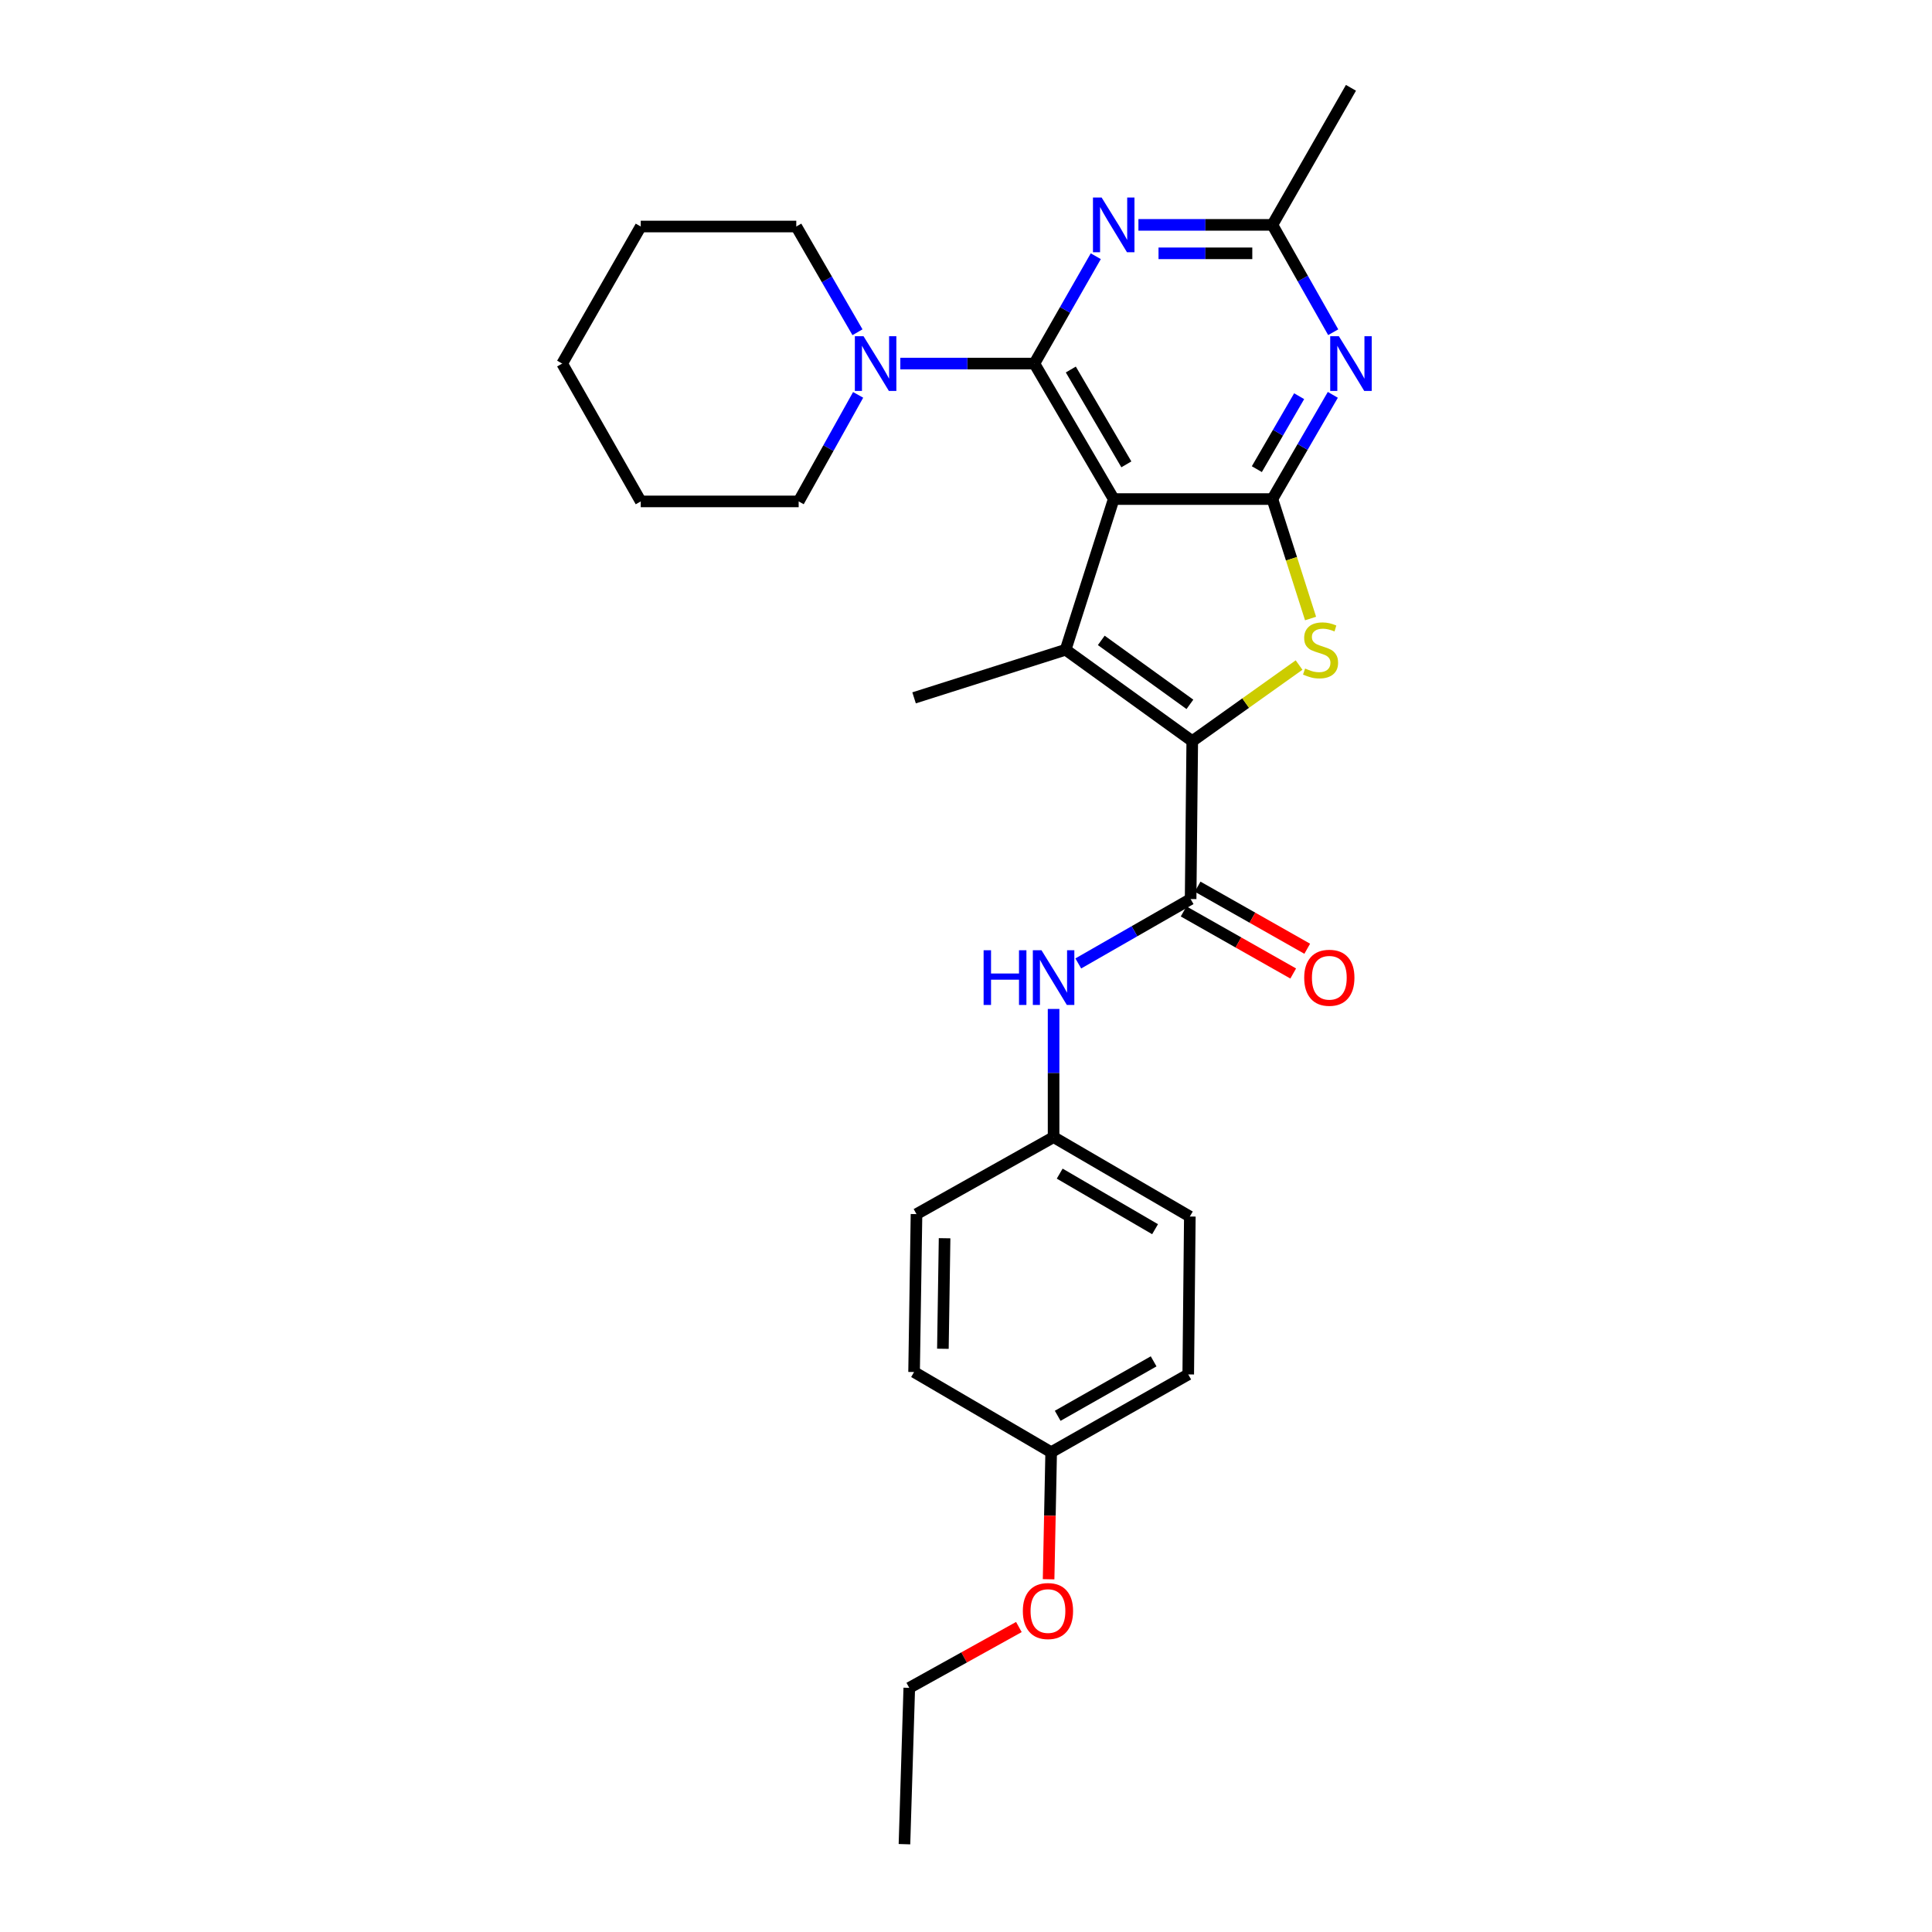 <?xml version='1.0' encoding='iso-8859-1'?>
<svg version='1.1' baseProfile='full'
              xmlns='http://www.w3.org/2000/svg'
                      xmlns:rdkit='http://www.rdkit.org/xml'
                      xmlns:xlink='http://www.w3.org/1999/xlink'
                  xml:space='preserve'
width='1000px' height='1000px' viewBox='0 0 1000 1000'>
<!-- END OF HEADER -->
<rect style='opacity:1.0;fill:#FFFFFF;stroke:none' width='1000' height='1000' x='0' y='0'> </rect>
<path class='bond-0' d='M 576.455,258.312 L 535.386,188.183' style='fill:none;fill-rule:evenodd;stroke:#000000;stroke-width:6px;stroke-linecap:butt;stroke-linejoin:miter;stroke-opacity:1' />
<path class='bond-0' d='M 583.002,240.351 L 554.254,191.261' style='fill:none;fill-rule:evenodd;stroke:#000000;stroke-width:6px;stroke-linecap:butt;stroke-linejoin:miter;stroke-opacity:1' />
<path class='bond-2' d='M 576.455,258.312 L 658.586,258.312' style='fill:none;fill-rule:evenodd;stroke:#000000;stroke-width:6px;stroke-linecap:butt;stroke-linejoin:miter;stroke-opacity:1' />
<path class='bond-3' d='M 576.455,258.312 L 551.568,336.311' style='fill:none;fill-rule:evenodd;stroke:#000000;stroke-width:6px;stroke-linecap:butt;stroke-linejoin:miter;stroke-opacity:1' />
<path class='bond-5' d='M 535.386,188.183 L 551.279,160.402' style='fill:none;fill-rule:evenodd;stroke:#000000;stroke-width:6px;stroke-linecap:butt;stroke-linejoin:miter;stroke-opacity:1' />
<path class='bond-5' d='M 551.279,160.402 L 567.172,132.621' style='fill:none;fill-rule:evenodd;stroke:#0000FF;stroke-width:6px;stroke-linecap:butt;stroke-linejoin:miter;stroke-opacity:1' />
<path class='bond-8' d='M 535.386,188.183 L 500.697,188.183' style='fill:none;fill-rule:evenodd;stroke:#000000;stroke-width:6px;stroke-linecap:butt;stroke-linejoin:miter;stroke-opacity:1' />
<path class='bond-8' d='M 500.697,188.183 L 466.009,188.183' style='fill:none;fill-rule:evenodd;stroke:#0000FF;stroke-width:6px;stroke-linecap:butt;stroke-linejoin:miter;stroke-opacity:1' />
<path class='bond-1' d='M 617.108,383.607 L 551.568,336.311' style='fill:none;fill-rule:evenodd;stroke:#000000;stroke-width:6px;stroke-linecap:butt;stroke-linejoin:miter;stroke-opacity:1' />
<path class='bond-1' d='M 615.894,364.571 L 570.016,331.464' style='fill:none;fill-rule:evenodd;stroke:#000000;stroke-width:6px;stroke-linecap:butt;stroke-linejoin:miter;stroke-opacity:1' />
<path class='bond-7' d='M 617.108,383.607 L 616.265,465.345' style='fill:none;fill-rule:evenodd;stroke:#000000;stroke-width:6px;stroke-linecap:butt;stroke-linejoin:miter;stroke-opacity:1' />
<path class='bond-28' d='M 617.108,383.607 L 644.752,363.918' style='fill:none;fill-rule:evenodd;stroke:#000000;stroke-width:6px;stroke-linecap:butt;stroke-linejoin:miter;stroke-opacity:1' />
<path class='bond-28' d='M 644.752,363.918 L 672.396,344.23' style='fill:none;fill-rule:evenodd;stroke:#CCCC00;stroke-width:6px;stroke-linecap:butt;stroke-linejoin:miter;stroke-opacity:1' />
<path class='bond-4' d='M 658.586,258.312 L 668.467,289.228' style='fill:none;fill-rule:evenodd;stroke:#000000;stroke-width:6px;stroke-linecap:butt;stroke-linejoin:miter;stroke-opacity:1' />
<path class='bond-4' d='M 668.467,289.228 L 678.347,320.144' style='fill:none;fill-rule:evenodd;stroke:#CCCC00;stroke-width:6px;stroke-linecap:butt;stroke-linejoin:miter;stroke-opacity:1' />
<path class='bond-6' d='M 658.586,258.312 L 674.227,231.341' style='fill:none;fill-rule:evenodd;stroke:#000000;stroke-width:6px;stroke-linecap:butt;stroke-linejoin:miter;stroke-opacity:1' />
<path class='bond-6' d='M 674.227,231.341 L 689.868,204.37' style='fill:none;fill-rule:evenodd;stroke:#0000FF;stroke-width:6px;stroke-linecap:butt;stroke-linejoin:miter;stroke-opacity:1' />
<path class='bond-6' d='M 650.539,242.833 L 661.488,223.953' style='fill:none;fill-rule:evenodd;stroke:#000000;stroke-width:6px;stroke-linecap:butt;stroke-linejoin:miter;stroke-opacity:1' />
<path class='bond-6' d='M 661.488,223.953 L 672.436,205.074' style='fill:none;fill-rule:evenodd;stroke:#0000FF;stroke-width:6px;stroke-linecap:butt;stroke-linejoin:miter;stroke-opacity:1' />
<path class='bond-13' d='M 551.568,336.311 L 473.127,361.207' style='fill:none;fill-rule:evenodd;stroke:#000000;stroke-width:6px;stroke-linecap:butt;stroke-linejoin:miter;stroke-opacity:1' />
<path class='bond-29' d='M 589.249,116.393 L 623.917,116.393' style='fill:none;fill-rule:evenodd;stroke:#0000FF;stroke-width:6px;stroke-linecap:butt;stroke-linejoin:miter;stroke-opacity:1' />
<path class='bond-29' d='M 623.917,116.393 L 658.586,116.393' style='fill:none;fill-rule:evenodd;stroke:#000000;stroke-width:6px;stroke-linecap:butt;stroke-linejoin:miter;stroke-opacity:1' />
<path class='bond-29' d='M 599.649,131.12 L 623.917,131.12' style='fill:none;fill-rule:evenodd;stroke:#0000FF;stroke-width:6px;stroke-linecap:butt;stroke-linejoin:miter;stroke-opacity:1' />
<path class='bond-29' d='M 623.917,131.12 L 648.185,131.12' style='fill:none;fill-rule:evenodd;stroke:#000000;stroke-width:6px;stroke-linecap:butt;stroke-linejoin:miter;stroke-opacity:1' />
<path class='bond-9' d='M 690.064,171.96 L 674.325,144.177' style='fill:none;fill-rule:evenodd;stroke:#0000FF;stroke-width:6px;stroke-linecap:butt;stroke-linejoin:miter;stroke-opacity:1' />
<path class='bond-9' d='M 674.325,144.177 L 658.586,116.393' style='fill:none;fill-rule:evenodd;stroke:#000000;stroke-width:6px;stroke-linecap:butt;stroke-linejoin:miter;stroke-opacity:1' />
<path class='bond-10' d='M 616.265,465.345 L 587.191,482.011' style='fill:none;fill-rule:evenodd;stroke:#000000;stroke-width:6px;stroke-linecap:butt;stroke-linejoin:miter;stroke-opacity:1' />
<path class='bond-10' d='M 587.191,482.011 L 558.118,498.677' style='fill:none;fill-rule:evenodd;stroke:#0000FF;stroke-width:6px;stroke-linecap:butt;stroke-linejoin:miter;stroke-opacity:1' />
<path class='bond-11' d='M 612.636,471.751 L 641,487.816' style='fill:none;fill-rule:evenodd;stroke:#000000;stroke-width:6px;stroke-linecap:butt;stroke-linejoin:miter;stroke-opacity:1' />
<path class='bond-11' d='M 641,487.816 L 669.363,503.881' style='fill:none;fill-rule:evenodd;stroke:#FF0000;stroke-width:6px;stroke-linecap:butt;stroke-linejoin:miter;stroke-opacity:1' />
<path class='bond-11' d='M 619.894,458.938 L 648.257,475.002' style='fill:none;fill-rule:evenodd;stroke:#000000;stroke-width:6px;stroke-linecap:butt;stroke-linejoin:miter;stroke-opacity:1' />
<path class='bond-11' d='M 648.257,475.002 L 676.621,491.067' style='fill:none;fill-rule:evenodd;stroke:#FF0000;stroke-width:6px;stroke-linecap:butt;stroke-linejoin:miter;stroke-opacity:1' />
<path class='bond-19' d='M 444.17,204.386 L 428.779,231.958' style='fill:none;fill-rule:evenodd;stroke:#0000FF;stroke-width:6px;stroke-linecap:butt;stroke-linejoin:miter;stroke-opacity:1' />
<path class='bond-19' d='M 428.779,231.958 L 413.388,259.531' style='fill:none;fill-rule:evenodd;stroke:#000000;stroke-width:6px;stroke-linecap:butt;stroke-linejoin:miter;stroke-opacity:1' />
<path class='bond-20' d='M 443.832,171.974 L 427.992,144.609' style='fill:none;fill-rule:evenodd;stroke:#0000FF;stroke-width:6px;stroke-linecap:butt;stroke-linejoin:miter;stroke-opacity:1' />
<path class='bond-20' d='M 427.992,144.609 L 412.153,117.244' style='fill:none;fill-rule:evenodd;stroke:#000000;stroke-width:6px;stroke-linecap:butt;stroke-linejoin:miter;stroke-opacity:1' />
<path class='bond-22' d='M 658.586,116.393 L 699.255,45.455' style='fill:none;fill-rule:evenodd;stroke:#000000;stroke-width:6px;stroke-linecap:butt;stroke-linejoin:miter;stroke-opacity:1' />
<path class='bond-12' d='M 545.334,522.229 L 545.334,555.403' style='fill:none;fill-rule:evenodd;stroke:#0000FF;stroke-width:6px;stroke-linecap:butt;stroke-linejoin:miter;stroke-opacity:1' />
<path class='bond-12' d='M 545.334,555.403 L 545.334,588.577' style='fill:none;fill-rule:evenodd;stroke:#000000;stroke-width:6px;stroke-linecap:butt;stroke-linejoin:miter;stroke-opacity:1' />
<path class='bond-15' d='M 545.334,588.577 L 474.379,628.42' style='fill:none;fill-rule:evenodd;stroke:#000000;stroke-width:6px;stroke-linecap:butt;stroke-linejoin:miter;stroke-opacity:1' />
<path class='bond-16' d='M 545.334,588.577 L 615.856,629.671' style='fill:none;fill-rule:evenodd;stroke:#000000;stroke-width:6px;stroke-linecap:butt;stroke-linejoin:miter;stroke-opacity:1' />
<path class='bond-16' d='M 548.498,607.465 L 597.863,636.231' style='fill:none;fill-rule:evenodd;stroke:#000000;stroke-width:6px;stroke-linecap:butt;stroke-linejoin:miter;stroke-opacity:1' />
<path class='bond-14' d='M 544.082,751.661 L 615.029,711.401' style='fill:none;fill-rule:evenodd;stroke:#000000;stroke-width:6px;stroke-linecap:butt;stroke-linejoin:miter;stroke-opacity:1' />
<path class='bond-14' d='M 547.457,732.814 L 597.12,704.633' style='fill:none;fill-rule:evenodd;stroke:#000000;stroke-width:6px;stroke-linecap:butt;stroke-linejoin:miter;stroke-opacity:1' />
<path class='bond-21' d='M 544.082,751.661 L 543.418,784.539' style='fill:none;fill-rule:evenodd;stroke:#000000;stroke-width:6px;stroke-linecap:butt;stroke-linejoin:miter;stroke-opacity:1' />
<path class='bond-21' d='M 543.418,784.539 L 542.753,817.418' style='fill:none;fill-rule:evenodd;stroke:#FF0000;stroke-width:6px;stroke-linecap:butt;stroke-linejoin:miter;stroke-opacity:1' />
<path class='bond-31' d='M 544.082,751.661 L 473.127,710.158' style='fill:none;fill-rule:evenodd;stroke:#000000;stroke-width:6px;stroke-linecap:butt;stroke-linejoin:miter;stroke-opacity:1' />
<path class='bond-18' d='M 474.379,628.42 L 473.127,710.158' style='fill:none;fill-rule:evenodd;stroke:#000000;stroke-width:6px;stroke-linecap:butt;stroke-linejoin:miter;stroke-opacity:1' />
<path class='bond-18' d='M 488.916,640.906 L 488.039,698.123' style='fill:none;fill-rule:evenodd;stroke:#000000;stroke-width:6px;stroke-linecap:butt;stroke-linejoin:miter;stroke-opacity:1' />
<path class='bond-17' d='M 615.856,629.671 L 615.029,711.401' style='fill:none;fill-rule:evenodd;stroke:#000000;stroke-width:6px;stroke-linecap:butt;stroke-linejoin:miter;stroke-opacity:1' />
<path class='bond-24' d='M 413.388,259.531 L 331.65,259.531' style='fill:none;fill-rule:evenodd;stroke:#000000;stroke-width:6px;stroke-linecap:butt;stroke-linejoin:miter;stroke-opacity:1' />
<path class='bond-25' d='M 412.153,117.244 L 331.65,117.244' style='fill:none;fill-rule:evenodd;stroke:#000000;stroke-width:6px;stroke-linecap:butt;stroke-linejoin:miter;stroke-opacity:1' />
<path class='bond-23' d='M 527.369,842.146 L 499.005,857.89' style='fill:none;fill-rule:evenodd;stroke:#FF0000;stroke-width:6px;stroke-linecap:butt;stroke-linejoin:miter;stroke-opacity:1' />
<path class='bond-23' d='M 499.005,857.89 L 470.64,873.634' style='fill:none;fill-rule:evenodd;stroke:#000000;stroke-width:6px;stroke-linecap:butt;stroke-linejoin:miter;stroke-opacity:1' />
<path class='bond-26' d='M 470.64,873.634 L 468.145,954.545' style='fill:none;fill-rule:evenodd;stroke:#000000;stroke-width:6px;stroke-linecap:butt;stroke-linejoin:miter;stroke-opacity:1' />
<path class='bond-30' d='M 331.65,259.531 L 290.982,188.183' style='fill:none;fill-rule:evenodd;stroke:#000000;stroke-width:6px;stroke-linecap:butt;stroke-linejoin:miter;stroke-opacity:1' />
<path class='bond-27' d='M 331.65,117.244 L 290.982,188.183' style='fill:none;fill-rule:evenodd;stroke:#000000;stroke-width:6px;stroke-linecap:butt;stroke-linejoin:miter;stroke-opacity:1' />
<path  class='atom-5' d='M 675.514 346.031
Q 675.834 346.151, 677.154 346.711
Q 678.474 347.271, 679.914 347.631
Q 681.394 347.951, 682.834 347.951
Q 685.514 347.951, 687.074 346.671
Q 688.634 345.351, 688.634 343.071
Q 688.634 341.511, 687.834 340.551
Q 687.074 339.591, 685.874 339.071
Q 684.674 338.551, 682.674 337.951
Q 680.154 337.191, 678.634 336.471
Q 677.154 335.751, 676.074 334.231
Q 675.034 332.711, 675.034 330.151
Q 675.034 326.591, 677.434 324.391
Q 679.874 322.191, 684.674 322.191
Q 687.954 322.191, 691.674 323.751
L 690.754 326.831
Q 687.354 325.431, 684.794 325.431
Q 682.034 325.431, 680.514 326.591
Q 678.994 327.711, 679.034 329.671
Q 679.034 331.191, 679.794 332.111
Q 680.594 333.031, 681.714 333.551
Q 682.874 334.071, 684.794 334.671
Q 687.354 335.471, 688.874 336.271
Q 690.394 337.071, 691.474 338.711
Q 692.594 340.311, 692.594 343.071
Q 692.594 346.991, 689.954 349.111
Q 687.354 351.191, 682.994 351.191
Q 680.474 351.191, 678.554 350.631
Q 676.674 350.111, 674.434 349.191
L 675.514 346.031
' fill='#CCCC00'/>
<path  class='atom-6' d='M 570.195 102.233
L 579.475 117.233
Q 580.395 118.713, 581.875 121.393
Q 583.355 124.073, 583.435 124.233
L 583.435 102.233
L 587.195 102.233
L 587.195 130.553
L 583.315 130.553
L 573.355 114.153
Q 572.195 112.233, 570.955 110.033
Q 569.755 107.833, 569.395 107.153
L 569.395 130.553
L 565.715 130.553
L 565.715 102.233
L 570.195 102.233
' fill='#0000FF'/>
<path  class='atom-7' d='M 692.995 174.023
L 702.275 189.023
Q 703.195 190.503, 704.675 193.183
Q 706.155 195.863, 706.235 196.023
L 706.235 174.023
L 709.995 174.023
L 709.995 202.343
L 706.115 202.343
L 696.155 185.943
Q 694.995 184.023, 693.755 181.823
Q 692.555 179.623, 692.195 178.943
L 692.195 202.343
L 688.515 202.343
L 688.515 174.023
L 692.995 174.023
' fill='#0000FF'/>
<path  class='atom-9' d='M 446.954 174.023
L 456.234 189.023
Q 457.154 190.503, 458.634 193.183
Q 460.114 195.863, 460.194 196.023
L 460.194 174.023
L 463.954 174.023
L 463.954 202.343
L 460.074 202.343
L 450.114 185.943
Q 448.954 184.023, 447.714 181.823
Q 446.514 179.623, 446.154 178.943
L 446.154 202.343
L 442.474 202.343
L 442.474 174.023
L 446.954 174.023
' fill='#0000FF'/>
<path  class='atom-11' d='M 509.114 491.845
L 512.954 491.845
L 512.954 503.885
L 527.434 503.885
L 527.434 491.845
L 531.274 491.845
L 531.274 520.165
L 527.434 520.165
L 527.434 507.085
L 512.954 507.085
L 512.954 520.165
L 509.114 520.165
L 509.114 491.845
' fill='#0000FF'/>
<path  class='atom-11' d='M 539.074 491.845
L 548.354 506.845
Q 549.274 508.325, 550.754 511.005
Q 552.234 513.685, 552.314 513.845
L 552.314 491.845
L 556.074 491.845
L 556.074 520.165
L 552.194 520.165
L 542.234 503.765
Q 541.074 501.845, 539.834 499.645
Q 538.634 497.445, 538.274 496.765
L 538.274 520.165
L 534.594 520.165
L 534.594 491.845
L 539.074 491.845
' fill='#0000FF'/>
<path  class='atom-12' d='M 675.055 506.085
Q 675.055 499.285, 678.415 495.485
Q 681.775 491.685, 688.055 491.685
Q 694.335 491.685, 697.695 495.485
Q 701.055 499.285, 701.055 506.085
Q 701.055 512.965, 697.655 516.885
Q 694.255 520.765, 688.055 520.765
Q 681.815 520.765, 678.415 516.885
Q 675.055 513.005, 675.055 506.085
M 688.055 517.565
Q 692.375 517.565, 694.695 514.685
Q 697.055 511.765, 697.055 506.085
Q 697.055 500.525, 694.695 497.725
Q 692.375 494.885, 688.055 494.885
Q 683.735 494.885, 681.375 497.685
Q 679.055 500.485, 679.055 506.085
Q 679.055 511.805, 681.375 514.685
Q 683.735 517.565, 688.055 517.565
' fill='#FF0000'/>
<path  class='atom-22' d='M 529.422 833.871
Q 529.422 827.071, 532.782 823.271
Q 536.142 819.471, 542.422 819.471
Q 548.702 819.471, 552.062 823.271
Q 555.422 827.071, 555.422 833.871
Q 555.422 840.751, 552.022 844.671
Q 548.622 848.551, 542.422 848.551
Q 536.182 848.551, 532.782 844.671
Q 529.422 840.791, 529.422 833.871
M 542.422 845.351
Q 546.742 845.351, 549.062 842.471
Q 551.422 839.551, 551.422 833.871
Q 551.422 828.311, 549.062 825.511
Q 546.742 822.671, 542.422 822.671
Q 538.102 822.671, 535.742 825.471
Q 533.422 828.271, 533.422 833.871
Q 533.422 839.591, 535.742 842.471
Q 538.102 845.351, 542.422 845.351
' fill='#FF0000'/>
</svg>

